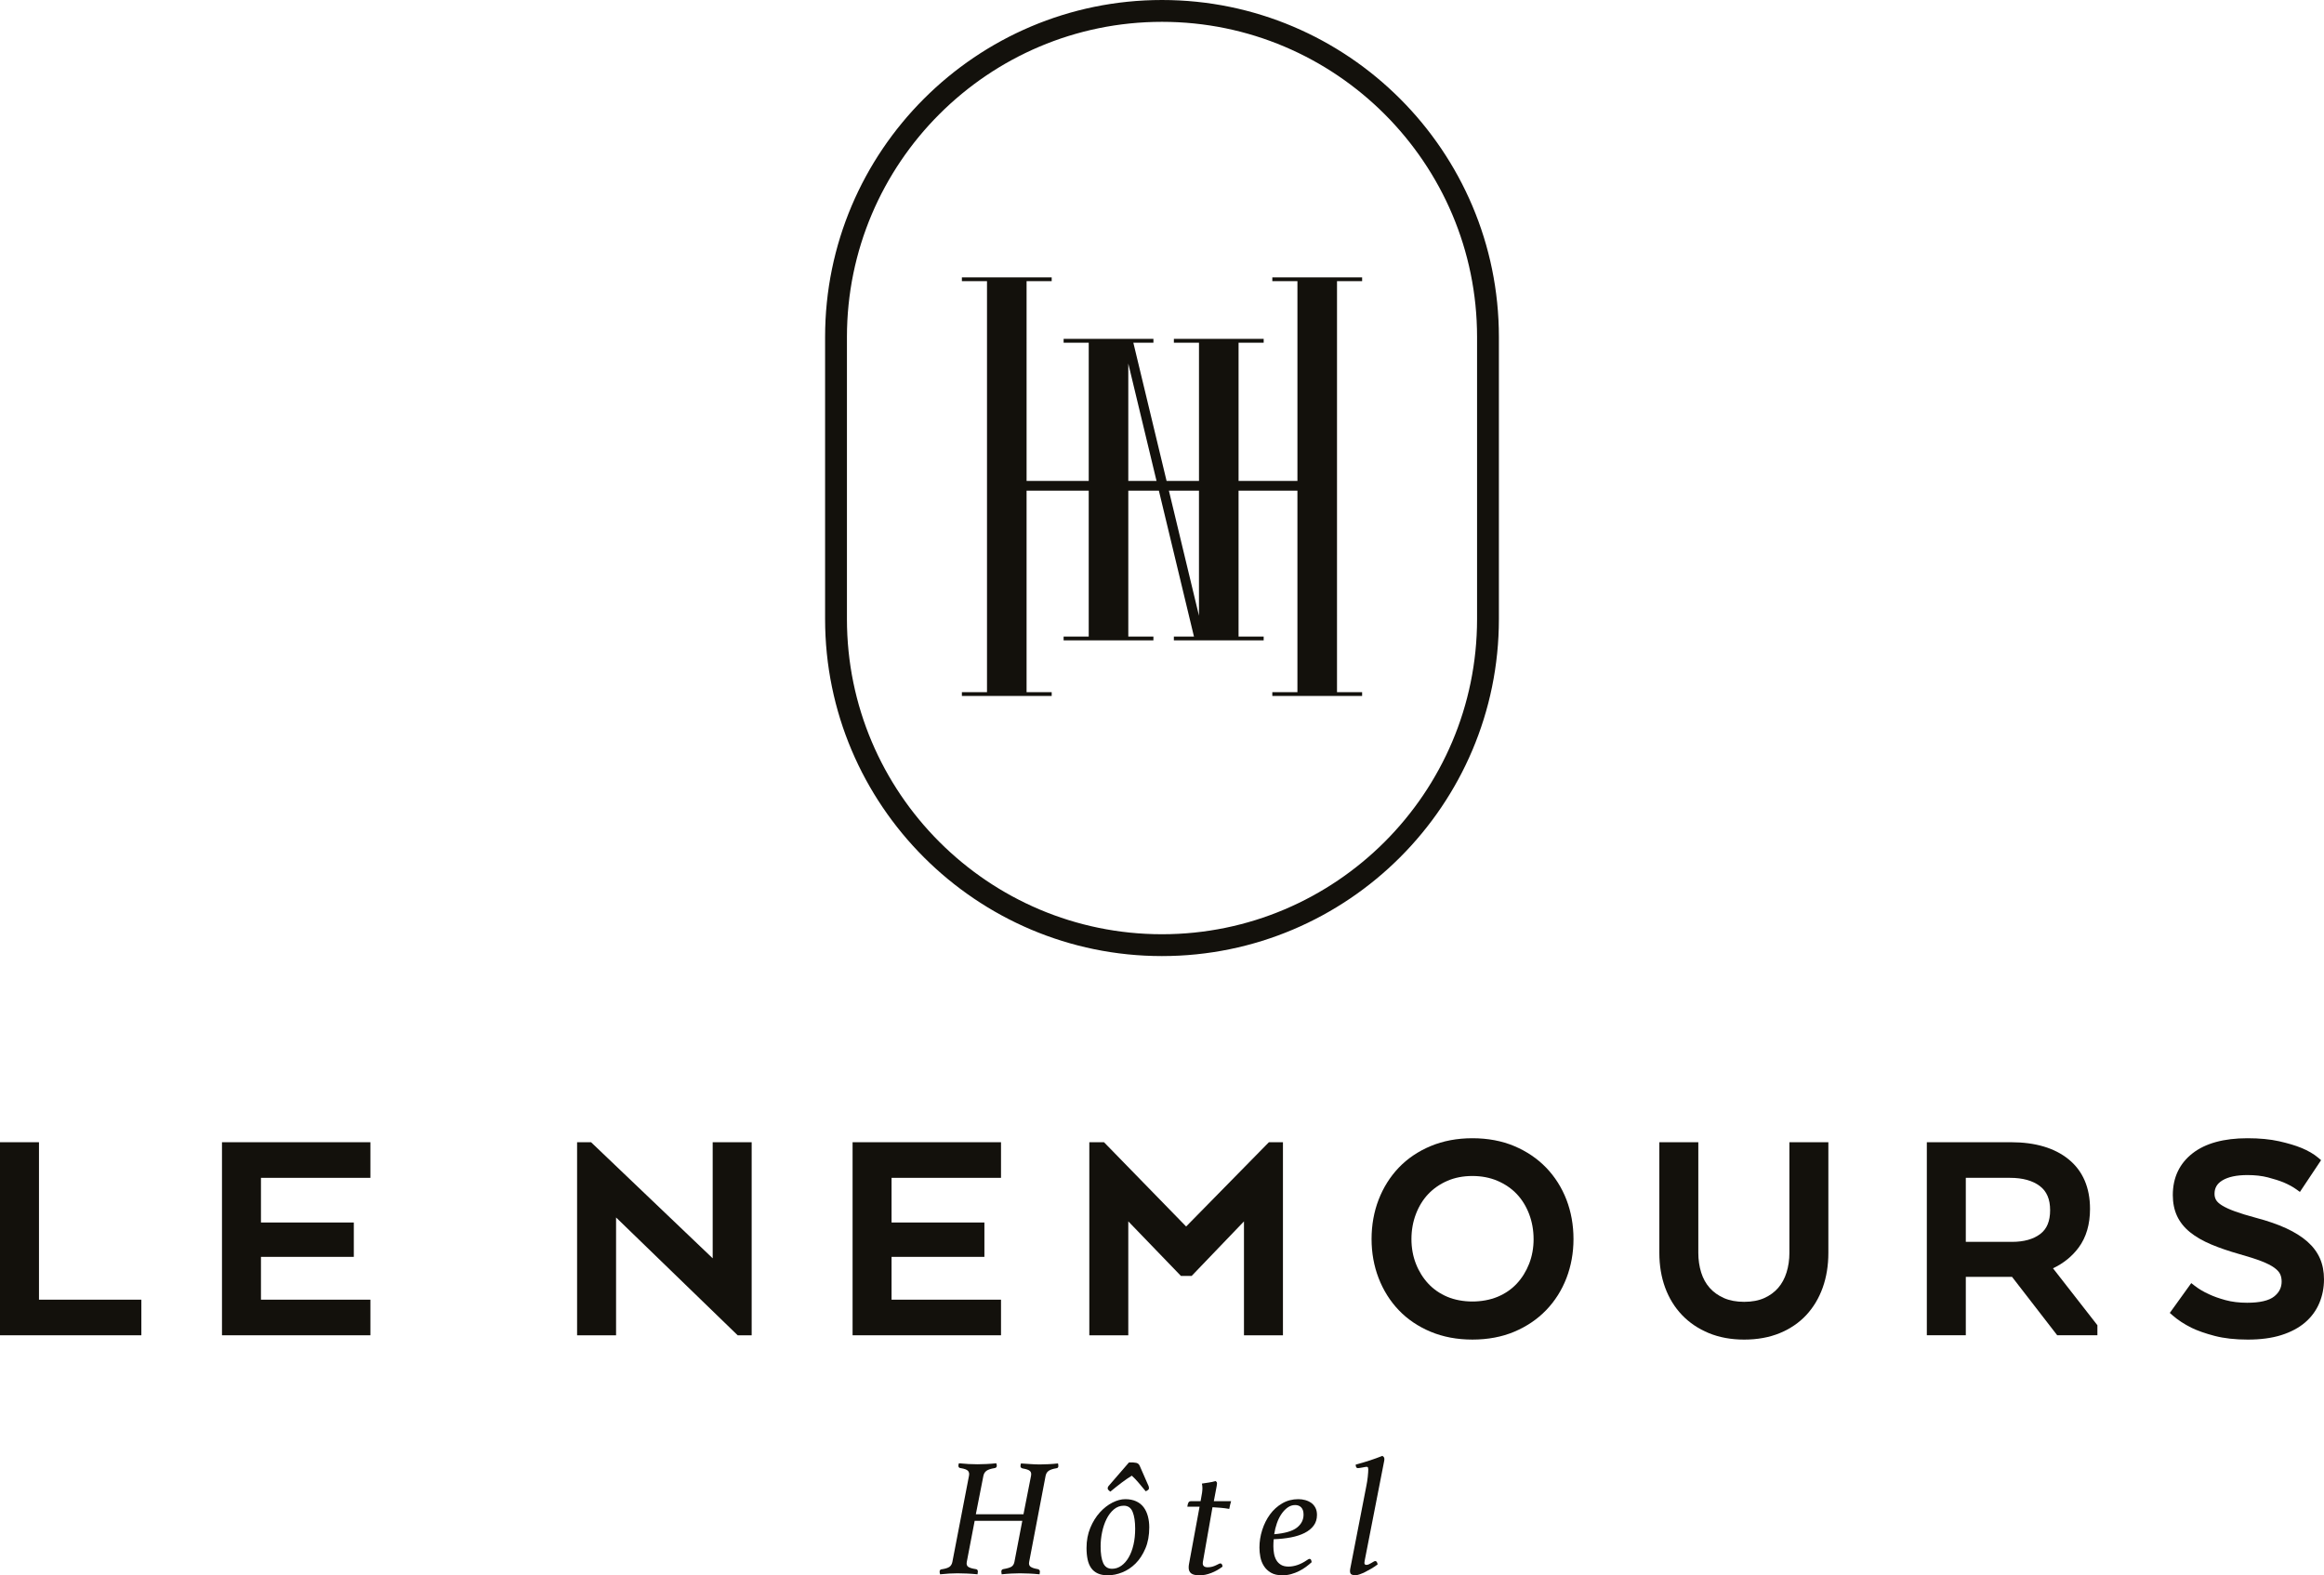 <svg xmlns="http://www.w3.org/2000/svg" viewBox="0 0 253.694 171.938"><g ><g><path d="M114.805,75.544h-2.741v-21.989h6.784v15.922h-2.741v.417h9.803v-.417h-2.741v-15.922h3.338l3.83,15.922h-2.194v.417h9.803v-.417h-2.741v-15.922h6.426v21.989h-2.741v.417h9.803v-.417h-2.741V30.688h2.741v-.417h-9.803v.417h2.741v21.803h-6.426v-15.089h2.741v-.417h-9.803v.417h2.741v15.089h-3.538l-3.629-15.089h2.193v-.417h-9.803v.417h2.741v15.089h-6.784V30.688h2.741v-.417h-9.803v.417h2.741v44.856h-2.741v.417h9.803v-.417Zm16.078-6.067h0s0,0,0,0Zm0-15.922v13.645l-3.282-13.645h3.282Zm-7.715-13.877l3.082,12.813h-3.082v-12.813Z" style="fill:#13110c;"/><path d="M126.847,104.35c20.278,0,36.776-16.497,36.776-36.776v-30.798C163.623,16.497,147.125,0,126.846,0s-36.776,16.497-36.776,36.776v30.798c0,20.279,16.498,36.776,36.777,36.776ZM92.454,36.776c0-18.965,15.428-34.393,34.393-34.393s34.393,15.429,34.393,34.393v30.798c0,18.965-15.428,34.393-34.393,34.393h0c-18.964,0-34.393-15.429-34.393-34.393v-30.798Z" style="fill:#13110c;"/><polygon points="4.255 124.668 0 124.668 0 145.739 15.431 145.739 15.431 141.853 4.255 141.853 4.255 124.668" style="fill:#13110c;"/><polygon points="24.232 145.739 40.436 145.739 40.436 141.853 28.487 141.853 28.487 137.18 38.623 137.18 38.623 133.429 28.487 133.429 28.487 128.555 40.436 128.555 40.436 124.668 24.232 124.668 24.232 145.739" style="fill:#13110c;"/><polygon points="77.799 137.337 64.522 124.668 62.997 124.668 62.997 145.739 67.252 145.739 67.252 132.88 80.526 145.739 82.054 145.739 82.054 124.668 77.799 124.668 77.799 137.337" style="fill:#13110c;"/><polygon points="109.273 141.853 97.324 141.853 97.324 137.18 107.46 137.18 107.46 133.429 97.324 133.429 97.324 128.555 109.273 128.555 109.273 124.668 93.07 124.668 93.07 145.739 109.273 145.739 109.273 141.853" style="fill:#13110c;"/><polygon points="140.05 145.739 140.05 124.668 138.516 124.668 129.482 133.866 120.516 124.668 118.913 124.668 118.913 145.739 123.167 145.739 123.167 133.304 128.914 139.261 130.083 139.261 135.795 133.309 135.795 145.739 140.05 145.739" style="fill:#13110c;"/><path d="M168.784,127.446c-.956-.991-2.126-1.783-3.478-2.355-1.35-.57-2.89-.859-4.577-.859-1.665,0-3.199,.289-4.561,.859-1.363,.572-2.534,1.365-3.48,2.357-.945,.992-1.683,2.167-2.195,3.493-.511,1.323-.769,2.769-.769,4.296,0,1.505,.258,2.939,.769,4.263,.512,1.326,1.25,2.501,2.195,3.493,.946,.993,2.117,1.786,3.48,2.357,1.361,.57,2.896,.858,4.561,.858,1.688,0,3.227-.289,4.577-.859,1.352-.57,2.521-1.363,3.478-2.355,.955-.991,1.701-2.167,2.214-3.495,.51-1.325,.769-2.76,.769-4.262,0-1.525-.259-2.971-.769-4.297-.513-1.327-1.259-2.503-2.214-3.495Zm-1.372,7.792c0,.965-.165,1.873-.489,2.699s-.779,1.556-1.35,2.168c-.568,.608-1.27,1.09-2.087,1.432-1.647,.687-3.875,.687-5.496,0-.809-.342-1.506-.824-2.073-1.433-.572-.613-1.027-1.342-1.35-2.168-.324-.824-.489-1.732-.489-2.699s.165-1.888,.49-2.737c.323-.844,.775-1.577,1.346-2.178,.568-.599,1.267-1.083,2.08-1.437,.809-.353,1.729-.532,2.734-.532s1.93,.179,2.752,.532c.822,.355,1.527,.838,2.095,1.437,.57,.601,1.023,1.334,1.346,2.178,.324,.85,.49,1.771,.49,2.736Z" style="fill:#13110c;"/><path d="M195.336,136.748c0,.753-.106,1.474-.315,2.143-.204,.651-.511,1.216-.914,1.68-.401,.461-.91,.833-1.517,1.106-.608,.273-1.346,.412-2.192,.412s-1.592-.139-2.211-.413-1.142-.647-1.552-1.109c-.413-.463-.725-1.027-.927-1.675-.208-.667-.315-1.387-.315-2.143v-12.079h-4.254v12.079c0,1.369,.213,2.643,.632,3.785,.423,1.152,1.044,2.161,1.846,2.998,.802,.838,1.787,1.502,2.928,1.972,1.137,.468,2.434,.706,3.853,.706,1.441,0,2.749-.238,3.886-.706,1.144-.472,2.119-1.136,2.899-1.977,.778-.836,1.381-1.844,1.793-2.997,.407-1.142,.614-2.414,.614-3.781v-12.079h-4.254v12.079Z" style="fill:#13110c;"/><path d="M226.92,136.152c.817-1.107,1.232-2.521,1.232-4.204,0-2.33-.786-4.151-2.336-5.413-1.523-1.239-3.638-1.867-6.286-1.867h-9.192v21.07h4.255v-6.377h5.045l4.933,6.377h4.387v-1.096l-4.847-6.214c1.148-.541,2.091-1.305,2.81-2.277Zm-12.328-7.597h4.838c1.365,0,2.456,.301,3.242,.896,.756,.572,1.124,1.434,1.124,2.632s-.352,2.05-1.075,2.599c-.751,.572-1.791,.861-3.09,.861h-5.039v-6.989Z" style="fill:#13110c;"/><path d="M253.251,137.35c-.293-.674-.757-1.294-1.377-1.841-.6-.53-1.378-1.018-2.311-1.45-.918-.424-2.038-.811-3.331-1.152-.903-.242-1.664-.475-2.261-.693-.581-.21-1.054-.428-1.408-.647-.313-.193-.531-.392-.648-.593-.115-.198-.171-.417-.171-.671,0-.646,.271-1.111,.851-1.465,.638-.389,1.561-.586,2.745-.586,.828,0,1.579,.085,2.232,.254,.672,.174,1.25,.359,1.714,.548,.548,.233,1.014,.487,1.386,.755l.392,.283,2.311-3.466-.316-.269c-.485-.411-1.115-.776-1.871-1.083-.625-.255-1.428-.494-2.389-.711-.971-.219-2.135-.331-3.458-.331-2.578,0-4.594,.553-5.992,1.643-1.434,1.117-2.159,2.652-2.159,4.563,0,.85,.156,1.616,.462,2.277,.309,.666,.787,1.264,1.422,1.778,.614,.496,1.385,.941,2.292,1.325,.888,.376,1.946,.738,3.145,1.077,.941,.263,1.735,.518,2.357,.758,.597,.231,1.069,.471,1.404,.715,.305,.221,.516,.451,.627,.68,.114,.238,.172,.515,.172,.822,0,.662-.267,1.196-.815,1.632-.572,.456-1.564,.687-2.948,.687-.872,0-1.666-.096-2.362-.286-.71-.194-1.316-.41-1.812-.647-.57-.254-1.092-.562-1.549-.916l-.381-.295-2.342,3.253,.319,.279c.565,.495,1.253,.946,2.05,1.344,.672,.325,1.525,.624,2.535,.887,1.019,.266,2.233,.401,3.609,.401,1.406,0,2.639-.166,3.665-.492,1.04-.33,1.914-.796,2.596-1.383,.689-.592,1.211-1.306,1.552-2.121,.337-.805,.506-1.672,.506-2.58,0-.844-.148-1.612-.442-2.284Z" style="fill:#13110c;"/><path d="M114.453,159.808c-.366,.018-.677,.028-.934,.028-.293,0-.62-.012-.979-.037-.36-.024-.723-.048-1.089-.073-.012,.049-.025,.101-.037,.156-.012,.055-.018,.101-.018,.137,0,.135,.085,.22,.256,.257,.378,.061,.635,.149,.769,.265,.134,.116,.177,.296,.128,.54l-.824,4.192h-5.2l.824-4.192c.049-.244,.165-.43,.348-.559,.183-.128,.469-.222,.86-.284,.17-.024,.256-.11,.256-.256,0-.085-.019-.177-.055-.275-.33,.036-.693,.064-1.089,.083-.397,.018-.717,.027-.961,.027-.305,0-.632-.009-.979-.027-.348-.018-.699-.046-1.053-.083-.037,.098-.055,.189-.055,.275,0,.159,.085,.244,.257,.256,.39,.062,.65,.156,.778,.284,.128,.128,.168,.314,.119,.559l-1.812,9.392c-.049,.244-.156,.424-.321,.54s-.443,.204-.833,.265c-.158,.012-.238,.098-.238,.256,0,.11,.018,.207,.055,.293,.317-.036,.653-.064,1.007-.083,.354-.018,.652-.027,.897-.027,.305,0,.653,.009,1.044,.027,.39,.018,.769,.046,1.135,.083,.024-.122,.036-.22,.036-.293,0-.17-.08-.262-.238-.275-.403-.061-.677-.146-.824-.256-.147-.11-.196-.287-.147-.531l.861-4.485h5.199l-.86,4.485c-.049,.244-.156,.418-.321,.522-.165,.104-.46,.192-.888,.265-.147,.025-.22,.116-.22,.275,0,.073,.012,.171,.037,.293,.33-.036,.683-.064,1.062-.083,.378-.018,.689-.027,.934-.027,.305,0,.65,.009,1.034,.027,.385,.018,.754,.046,1.108,.083,.024-.122,.036-.22,.036-.293,0-.146-.08-.238-.238-.275-.366-.061-.625-.146-.778-.256-.153-.11-.205-.287-.156-.531l1.794-9.392c.049-.244,.162-.427,.339-.549,.177-.122,.448-.214,.815-.275,.159-.012,.238-.091,.238-.238,0-.098-.012-.195-.037-.293-.33,.036-.677,.064-1.043,.082Z" style="fill:#13110c;"/><path d="M122.417,161.841c.378-.287,.757-.546,1.135-.778,.256,.232,.497,.483,.723,.751,.225,.268,.491,.586,.796,.952,.22-.098,.335-.192,.348-.284,.012-.092,0-.186-.036-.284l-.97-2.215c-.073-.171-.198-.277-.375-.32-.177-.043-.442-.058-.796-.046l-2.234,2.581c-.061,.073-.091,.159-.091,.256s.098,.214,.293,.348c.427-.354,.83-.674,1.208-.961Z" style="fill:#13110c;"/><path d="M124.833,164.496c-.208-.275-.479-.488-.815-.641-.336-.152-.729-.229-1.181-.229-.439,0-.906,.125-1.401,.375-.494,.25-.952,.607-1.373,1.071-.421,.464-.769,1.025-1.043,1.684s-.412,1.391-.412,2.197c0,.464,.04,.882,.119,1.254,.079,.372,.21,.686,.394,.943,.183,.257,.424,.452,.723,.586,.299,.134,.662,.201,1.089,.201,.513,0,1.038-.107,1.574-.32,.537-.214,1.022-.537,1.456-.97,.433-.433,.79-.979,1.071-1.639,.281-.659,.422-1.428,.422-2.307,0-.439-.052-.848-.156-1.227-.104-.378-.26-.705-.467-.979Zm-1.099,4.101c-.122,.531-.296,.992-.522,1.382-.226,.391-.494,.696-.805,.915-.311,.22-.65,.33-1.016,.33-.452,0-.772-.207-.961-.622-.189-.415-.284-1.025-.284-1.831,0-.512,.055-1.031,.165-1.556,.11-.525,.271-1.001,.485-1.428,.213-.427,.479-.775,.796-1.044,.317-.268,.677-.403,1.08-.403,.464,0,.788,.226,.97,.678,.183,.452,.275,1.062,.275,1.831,0,.635-.061,1.218-.183,1.749Z" style="fill:#13110c;"/><path d="M132.815,162.198c.012-.049,.021-.11,.027-.183,.006-.073,.009-.122,.009-.146,0-.073-.049-.146-.146-.22-.257,.073-.513,.128-.769,.165-.256,.036-.5,.073-.732,.11,.037,.171,.055,.336,.055,.494,0,.281-.049,.653-.146,1.117l-.055,.312h-1.044c-.135,0-.229,.05-.283,.151-.055,.101-.095,.252-.119,.453h1.336l-1.154,6.258c-.025,.123-.036,.251-.036,.386,0,.281,.091,.492,.275,.633,.183,.141,.494,.211,.934,.211,.39,0,.808-.086,1.254-.256,.445-.171,.857-.403,1.236-.696-.024-.232-.104-.348-.238-.348-.049,0-.113,.022-.192,.064-.08,.043-.174,.089-.284,.137-.122,.062-.259,.113-.412,.156-.153,.043-.321,.064-.504,.064-.354,0-.531-.147-.531-.44,0-.073,.018-.202,.055-.386l1.007-5.728c.281,.014,.58,.034,.897,.062,.317,.027,.629,.068,.934,.122,.025-.134,.055-.281,.092-.439,.036-.159,.073-.293,.109-.403h-1.886l.312-1.648Z" style="fill:#13110c;"/><path d="M143.132,164.029c-.189-.134-.406-.235-.65-.302-.244-.067-.494-.101-.751-.101-.647,0-1.233,.152-1.758,.457-.525,.305-.97,.708-1.336,1.208-.366,.501-.65,1.068-.851,1.702-.202,.635-.302,1.276-.302,1.923,0,.33,.033,.672,.101,1.025,.067,.354,.195,.68,.385,.979,.189,.299,.446,.543,.769,.732s.741,.284,1.254,.284c.33,0,.647-.043,.952-.128,.305-.085,.592-.195,.86-.33,.269-.134,.519-.286,.751-.457,.232-.171,.439-.341,.623-.513,0-.048-.015-.122-.046-.22-.031-.098-.095-.146-.193-.146-.049,0-.134,.043-.256,.128-.354,.244-.702,.424-1.044,.54-.341,.116-.671,.174-.988,.174-.33,0-.602-.064-.815-.193-.214-.128-.382-.296-.504-.504-.122-.207-.208-.445-.256-.714-.049-.268-.073-.543-.073-.824,0-.134,.003-.262,.009-.385,.006-.122,.015-.244,.027-.366,.684-.025,1.312-.092,1.886-.202,.573-.11,1.071-.271,1.492-.485,.421-.213,.75-.482,.989-.806,.238-.323,.357-.711,.357-1.162,0-.305-.058-.568-.174-.787s-.269-.396-.458-.531Zm-1.565,2.71c-.488,.378-1.312,.617-2.472,.714,.061-.415,.159-.815,.293-1.199,.134-.385,.302-.723,.504-1.016,.201-.293,.427-.528,.677-.705,.25-.177,.522-.265,.815-.265,.281,0,.504,.089,.668,.265,.165,.177,.247,.436,.247,.778,0,.574-.244,1.05-.732,1.428Z" style="fill:#13110c;"/><path d="M150.904,158.902c-.464,.183-.928,.351-1.392,.504-.464,.153-.97,.302-1.52,.448,0,.257,.079,.385,.238,.385,.037,0,.098-.006,.183-.018,.085-.012,.18-.028,.283-.046,.104-.018,.202-.036,.293-.055,.092-.018,.156-.027,.192-.027,.085,0,.137,.031,.156,.091,.019,.062,.028,.122,.028,.183,0,.195-.019,.467-.055,.815-.037,.348-.092,.699-.165,1.052l-1.721,8.843c-.012,.036-.025,.101-.037,.192-.012,.092-.018,.156-.018,.192,0,.207,.061,.338,.183,.393,.122,.055,.25,.083,.385,.083,.122,0,.281-.034,.476-.101,.195-.067,.403-.156,.622-.265s.449-.235,.686-.375c.238-.14,.461-.29,.668-.449-.049-.244-.135-.366-.256-.366-.049,0-.11,.021-.183,.064-.073,.043-.156,.091-.247,.146-.092,.055-.183,.104-.275,.146-.092,.043-.18,.064-.265,.064-.147,0-.22-.073-.22-.22,0-.024,.006-.076,.018-.156,.012-.079,.025-.149,.037-.21l2.087-10.674c.024-.098,.037-.195,.037-.293,0-.061-.012-.119-.037-.174s-.085-.113-.183-.174Z" style="fill:#13110c;"/></g></g></svg>